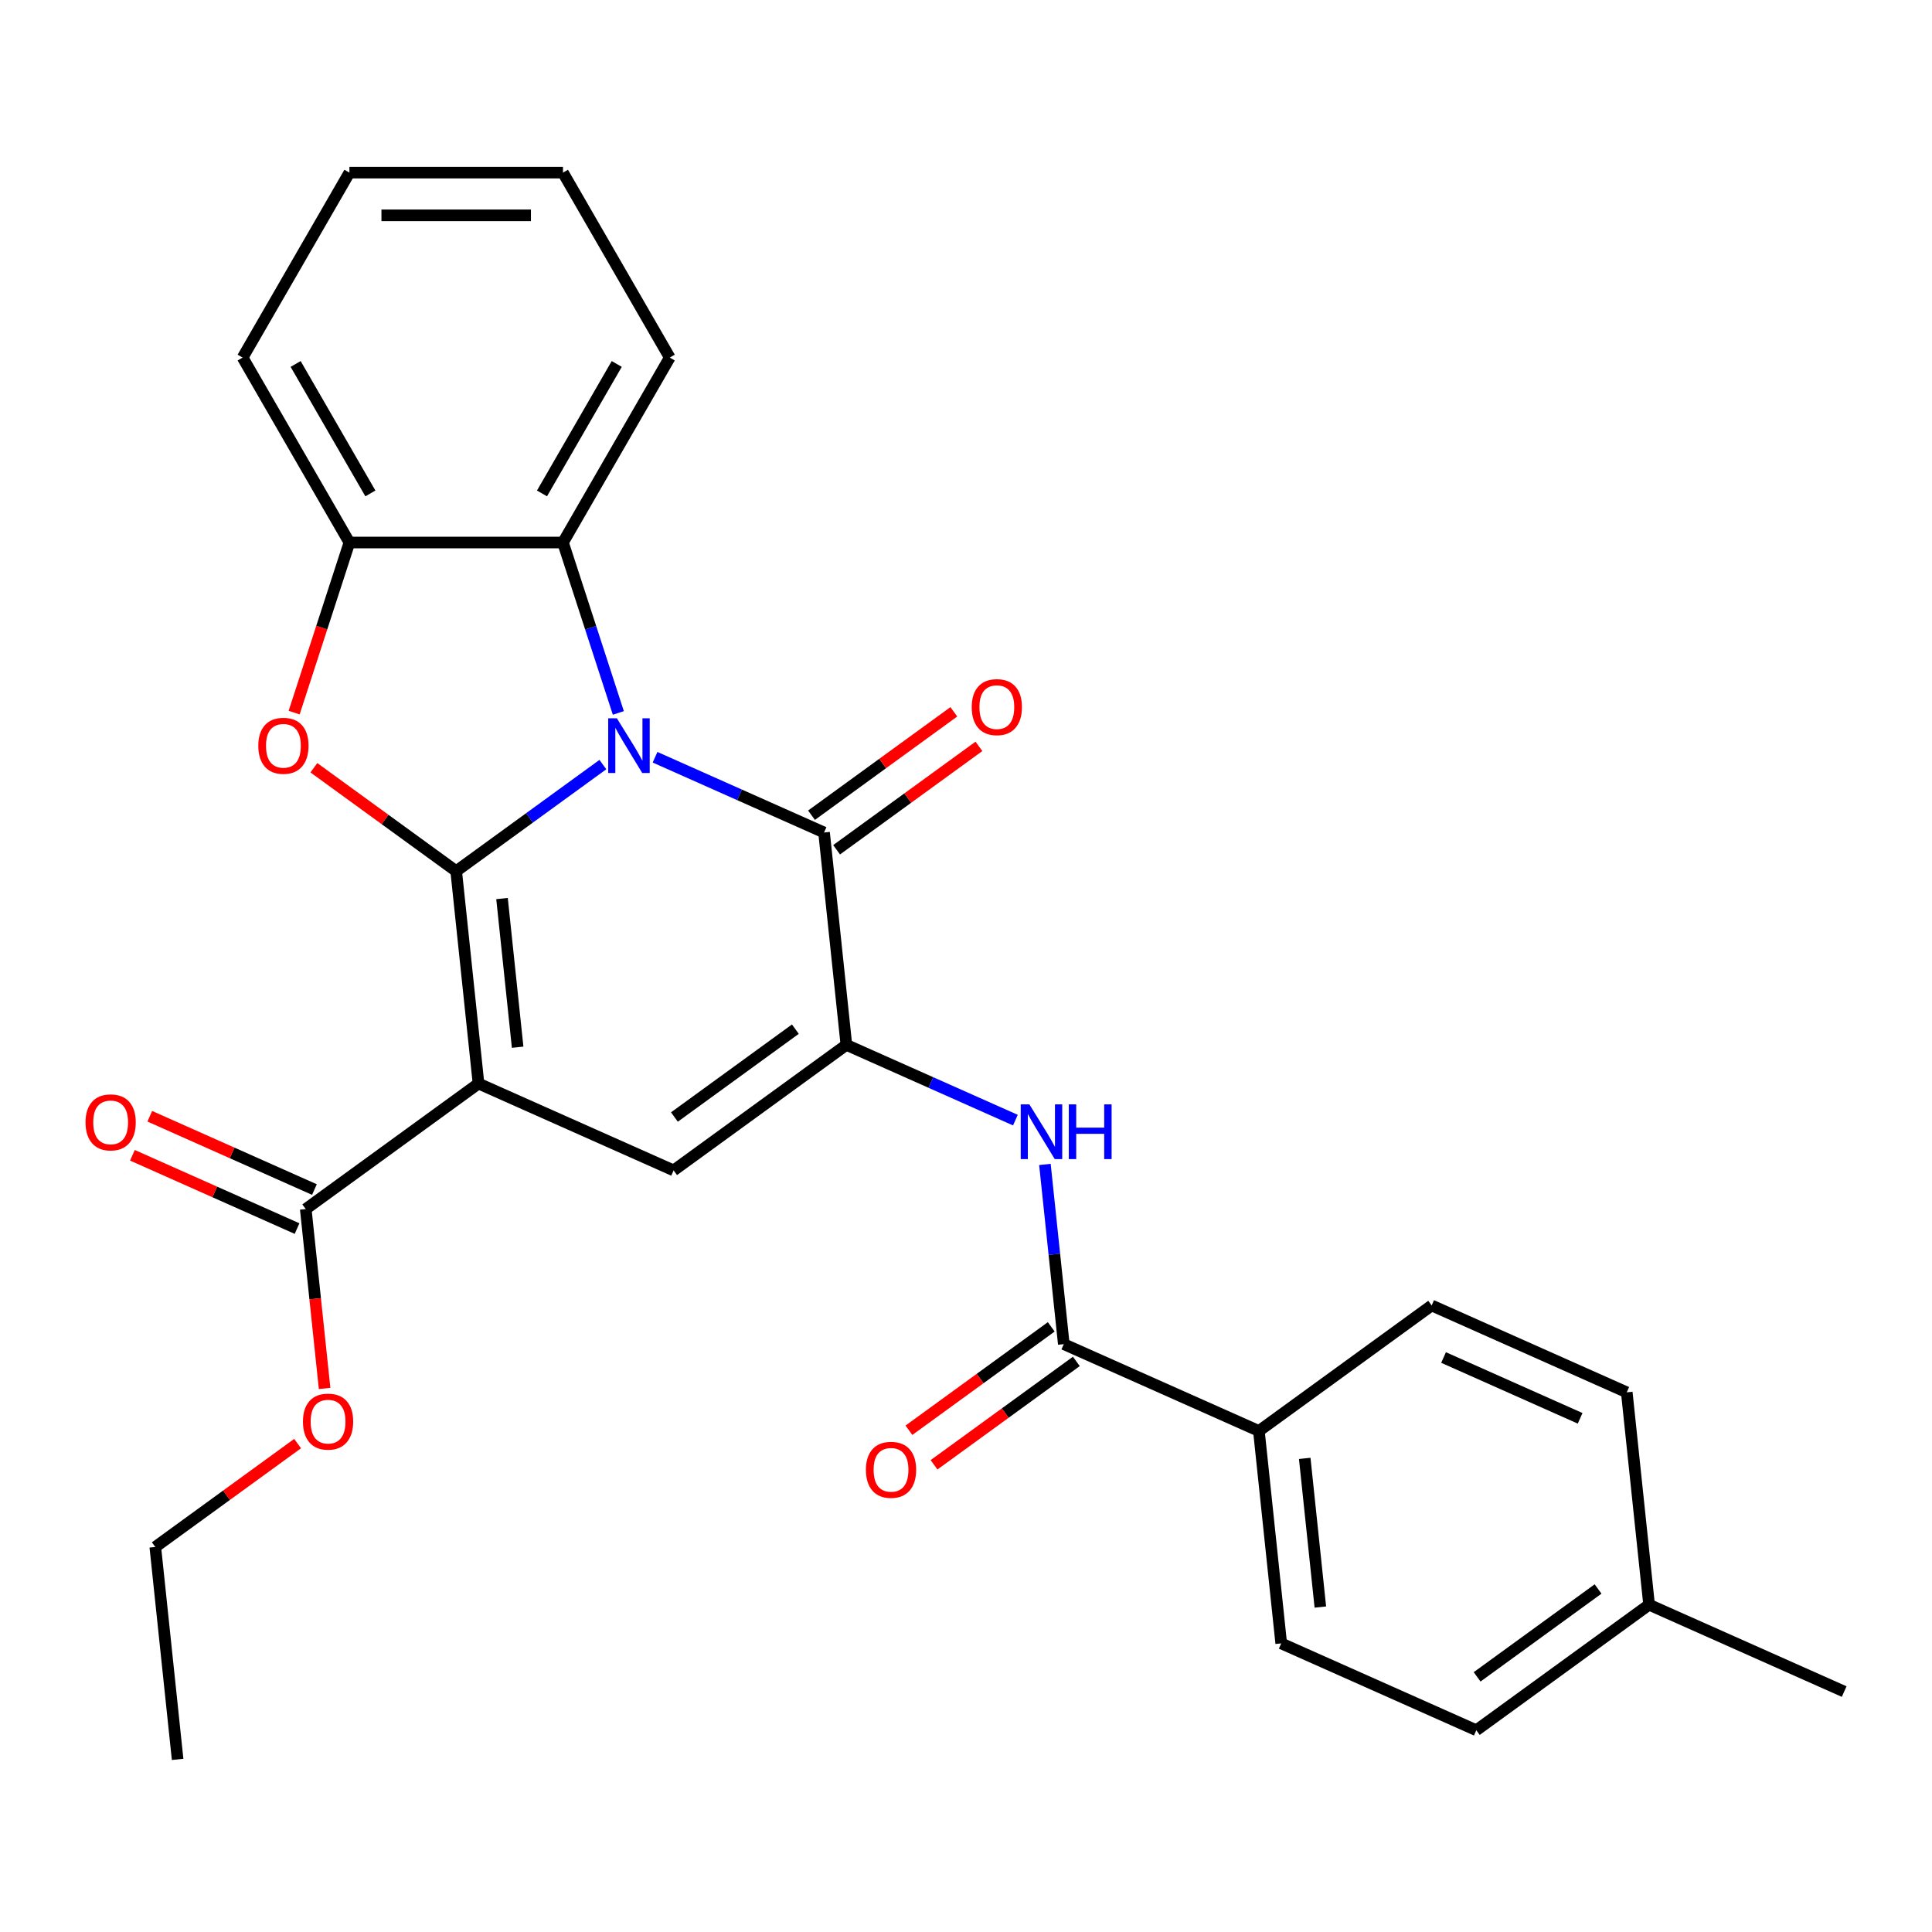 <?xml version='1.0' encoding='iso-8859-1'?>
<svg version='1.1' baseProfile='full'
              xmlns='http://www.w3.org/2000/svg'
                      xmlns:rdkit='http://www.rdkit.org/xml'
                      xmlns:xlink='http://www.w3.org/1999/xlink'
                  xml:space='preserve'
width='1000px' height='1000px' viewBox='0 0 1000 1000'>
<!-- END OF HEADER -->
<rect style='opacity:1.0;fill:#FFFFFF;stroke:none' width='1000' height='1000' x='0' y='0'> </rect>
<path class='bond-0' d='M 236.124,450.908 L 274.086,423.327' style='fill:none;fill-rule:evenodd;stroke:#000000;stroke-width:6px;stroke-linecap:butt;stroke-linejoin:miter;stroke-opacity:1' />
<path class='bond-0' d='M 274.086,423.327 L 312.047,395.746' style='fill:none;fill-rule:evenodd;stroke:#0000FF;stroke-width:6px;stroke-linecap:butt;stroke-linejoin:miter;stroke-opacity:1' />
<path class='bond-1' d='M 236.124,450.908 L 247.678,560.84' style='fill:none;fill-rule:evenodd;stroke:#000000;stroke-width:6px;stroke-linecap:butt;stroke-linejoin:miter;stroke-opacity:1' />
<path class='bond-1' d='M 259.844,465.087 L 267.932,542.039' style='fill:none;fill-rule:evenodd;stroke:#000000;stroke-width:6px;stroke-linecap:butt;stroke-linejoin:miter;stroke-opacity:1' />
<path class='bond-4' d='M 236.124,450.908 L 199.293,424.148' style='fill:none;fill-rule:evenodd;stroke:#000000;stroke-width:6px;stroke-linecap:butt;stroke-linejoin:miter;stroke-opacity:1' />
<path class='bond-4' d='M 199.293,424.148 L 162.461,397.388' style='fill:none;fill-rule:evenodd;stroke:#FF0000;stroke-width:6px;stroke-linecap:butt;stroke-linejoin:miter;stroke-opacity:1' />
<path class='bond-2' d='M 339.054,391.948 L 382.793,411.421' style='fill:none;fill-rule:evenodd;stroke:#0000FF;stroke-width:6px;stroke-linecap:butt;stroke-linejoin:miter;stroke-opacity:1' />
<path class='bond-2' d='M 382.793,411.421 L 426.532,430.895' style='fill:none;fill-rule:evenodd;stroke:#000000;stroke-width:6px;stroke-linecap:butt;stroke-linejoin:miter;stroke-opacity:1' />
<path class='bond-6' d='M 320.052,369.012 L 305.722,324.91' style='fill:none;fill-rule:evenodd;stroke:#0000FF;stroke-width:6px;stroke-linecap:butt;stroke-linejoin:miter;stroke-opacity:1' />
<path class='bond-6' d='M 305.722,324.91 L 291.393,280.808' style='fill:none;fill-rule:evenodd;stroke:#000000;stroke-width:6px;stroke-linecap:butt;stroke-linejoin:miter;stroke-opacity:1' />
<path class='bond-5' d='M 247.678,560.84 L 348.659,605.799' style='fill:none;fill-rule:evenodd;stroke:#000000;stroke-width:6px;stroke-linecap:butt;stroke-linejoin:miter;stroke-opacity:1' />
<path class='bond-9' d='M 247.678,560.84 L 158.252,625.812' style='fill:none;fill-rule:evenodd;stroke:#000000;stroke-width:6px;stroke-linecap:butt;stroke-linejoin:miter;stroke-opacity:1' />
<path class='bond-12' d='M 433.029,439.838 L 469.861,413.078' style='fill:none;fill-rule:evenodd;stroke:#000000;stroke-width:6px;stroke-linecap:butt;stroke-linejoin:miter;stroke-opacity:1' />
<path class='bond-12' d='M 469.861,413.078 L 506.692,386.318' style='fill:none;fill-rule:evenodd;stroke:#FF0000;stroke-width:6px;stroke-linecap:butt;stroke-linejoin:miter;stroke-opacity:1' />
<path class='bond-12' d='M 420.035,421.953 L 456.866,395.193' style='fill:none;fill-rule:evenodd;stroke:#000000;stroke-width:6px;stroke-linecap:butt;stroke-linejoin:miter;stroke-opacity:1' />
<path class='bond-12' d='M 456.866,395.193 L 493.698,368.433' style='fill:none;fill-rule:evenodd;stroke:#FF0000;stroke-width:6px;stroke-linecap:butt;stroke-linejoin:miter;stroke-opacity:1' />
<path class='bond-29' d='M 426.532,430.895 L 438.086,540.827' style='fill:none;fill-rule:evenodd;stroke:#000000;stroke-width:6px;stroke-linecap:butt;stroke-linejoin:miter;stroke-opacity:1' />
<path class='bond-3' d='M 438.086,540.827 L 348.659,605.799' style='fill:none;fill-rule:evenodd;stroke:#000000;stroke-width:6px;stroke-linecap:butt;stroke-linejoin:miter;stroke-opacity:1' />
<path class='bond-3' d='M 411.678,532.688 L 349.079,578.168' style='fill:none;fill-rule:evenodd;stroke:#000000;stroke-width:6px;stroke-linecap:butt;stroke-linejoin:miter;stroke-opacity:1' />
<path class='bond-7' d='M 438.086,540.827 L 481.825,560.301' style='fill:none;fill-rule:evenodd;stroke:#000000;stroke-width:6px;stroke-linecap:butt;stroke-linejoin:miter;stroke-opacity:1' />
<path class='bond-7' d='M 481.825,560.301 L 525.564,579.775' style='fill:none;fill-rule:evenodd;stroke:#0000FF;stroke-width:6px;stroke-linecap:butt;stroke-linejoin:miter;stroke-opacity:1' />
<path class='bond-10' d='M 152.248,368.852 L 166.552,324.83' style='fill:none;fill-rule:evenodd;stroke:#FF0000;stroke-width:6px;stroke-linecap:butt;stroke-linejoin:miter;stroke-opacity:1' />
<path class='bond-10' d='M 166.552,324.83 L 180.855,280.808' style='fill:none;fill-rule:evenodd;stroke:#000000;stroke-width:6px;stroke-linecap:butt;stroke-linejoin:miter;stroke-opacity:1' />
<path class='bond-21' d='M 291.393,280.808 L 346.662,185.08' style='fill:none;fill-rule:evenodd;stroke:#000000;stroke-width:6px;stroke-linecap:butt;stroke-linejoin:miter;stroke-opacity:1' />
<path class='bond-21' d='M 280.538,255.395 L 319.226,188.385' style='fill:none;fill-rule:evenodd;stroke:#000000;stroke-width:6px;stroke-linecap:butt;stroke-linejoin:miter;stroke-opacity:1' />
<path class='bond-28' d='M 291.393,280.808 L 180.855,280.808' style='fill:none;fill-rule:evenodd;stroke:#000000;stroke-width:6px;stroke-linecap:butt;stroke-linejoin:miter;stroke-opacity:1' />
<path class='bond-8' d='M 540.846,602.71 L 545.734,649.214' style='fill:none;fill-rule:evenodd;stroke:#0000FF;stroke-width:6px;stroke-linecap:butt;stroke-linejoin:miter;stroke-opacity:1' />
<path class='bond-8' d='M 545.734,649.214 L 550.621,695.719' style='fill:none;fill-rule:evenodd;stroke:#000000;stroke-width:6px;stroke-linecap:butt;stroke-linejoin:miter;stroke-opacity:1' />
<path class='bond-11' d='M 550.621,695.719 L 651.602,740.678' style='fill:none;fill-rule:evenodd;stroke:#000000;stroke-width:6px;stroke-linecap:butt;stroke-linejoin:miter;stroke-opacity:1' />
<path class='bond-13' d='M 544.124,686.776 L 507.293,713.536' style='fill:none;fill-rule:evenodd;stroke:#000000;stroke-width:6px;stroke-linecap:butt;stroke-linejoin:miter;stroke-opacity:1' />
<path class='bond-13' d='M 507.293,713.536 L 470.461,740.296' style='fill:none;fill-rule:evenodd;stroke:#FF0000;stroke-width:6px;stroke-linecap:butt;stroke-linejoin:miter;stroke-opacity:1' />
<path class='bond-13' d='M 557.119,704.661 L 520.287,731.421' style='fill:none;fill-rule:evenodd;stroke:#000000;stroke-width:6px;stroke-linecap:butt;stroke-linejoin:miter;stroke-opacity:1' />
<path class='bond-13' d='M 520.287,731.421 L 483.455,758.181' style='fill:none;fill-rule:evenodd;stroke:#FF0000;stroke-width:6px;stroke-linecap:butt;stroke-linejoin:miter;stroke-opacity:1' />
<path class='bond-14' d='M 162.748,615.714 L 120.139,596.743' style='fill:none;fill-rule:evenodd;stroke:#000000;stroke-width:6px;stroke-linecap:butt;stroke-linejoin:miter;stroke-opacity:1' />
<path class='bond-14' d='M 120.139,596.743 L 77.53,577.773' style='fill:none;fill-rule:evenodd;stroke:#FF0000;stroke-width:6px;stroke-linecap:butt;stroke-linejoin:miter;stroke-opacity:1' />
<path class='bond-14' d='M 153.756,635.91 L 111.147,616.94' style='fill:none;fill-rule:evenodd;stroke:#000000;stroke-width:6px;stroke-linecap:butt;stroke-linejoin:miter;stroke-opacity:1' />
<path class='bond-14' d='M 111.147,616.94 L 68.538,597.969' style='fill:none;fill-rule:evenodd;stroke:#FF0000;stroke-width:6px;stroke-linecap:butt;stroke-linejoin:miter;stroke-opacity:1' />
<path class='bond-17' d='M 158.252,625.812 L 163.131,672.236' style='fill:none;fill-rule:evenodd;stroke:#000000;stroke-width:6px;stroke-linecap:butt;stroke-linejoin:miter;stroke-opacity:1' />
<path class='bond-17' d='M 163.131,672.236 L 168.011,718.661' style='fill:none;fill-rule:evenodd;stroke:#FF0000;stroke-width:6px;stroke-linecap:butt;stroke-linejoin:miter;stroke-opacity:1' />
<path class='bond-22' d='M 180.855,280.808 L 125.587,185.08' style='fill:none;fill-rule:evenodd;stroke:#000000;stroke-width:6px;stroke-linecap:butt;stroke-linejoin:miter;stroke-opacity:1' />
<path class='bond-22' d='M 191.711,255.395 L 153.023,188.385' style='fill:none;fill-rule:evenodd;stroke:#000000;stroke-width:6px;stroke-linecap:butt;stroke-linejoin:miter;stroke-opacity:1' />
<path class='bond-15' d='M 651.602,740.678 L 663.157,850.61' style='fill:none;fill-rule:evenodd;stroke:#000000;stroke-width:6px;stroke-linecap:butt;stroke-linejoin:miter;stroke-opacity:1' />
<path class='bond-15' d='M 675.322,754.857 L 683.41,831.81' style='fill:none;fill-rule:evenodd;stroke:#000000;stroke-width:6px;stroke-linecap:butt;stroke-linejoin:miter;stroke-opacity:1' />
<path class='bond-16' d='M 651.602,740.678 L 741.029,675.706' style='fill:none;fill-rule:evenodd;stroke:#000000;stroke-width:6px;stroke-linecap:butt;stroke-linejoin:miter;stroke-opacity:1' />
<path class='bond-19' d='M 663.157,850.61 L 764.138,895.57' style='fill:none;fill-rule:evenodd;stroke:#000000;stroke-width:6px;stroke-linecap:butt;stroke-linejoin:miter;stroke-opacity:1' />
<path class='bond-18' d='M 741.029,675.706 L 842.01,720.666' style='fill:none;fill-rule:evenodd;stroke:#000000;stroke-width:6px;stroke-linecap:butt;stroke-linejoin:miter;stroke-opacity:1' />
<path class='bond-18' d='M 747.184,702.646 L 817.871,734.118' style='fill:none;fill-rule:evenodd;stroke:#000000;stroke-width:6px;stroke-linecap:butt;stroke-linejoin:miter;stroke-opacity:1' />
<path class='bond-23' d='M 154.043,747.197 L 117.211,773.957' style='fill:none;fill-rule:evenodd;stroke:#FF0000;stroke-width:6px;stroke-linecap:butt;stroke-linejoin:miter;stroke-opacity:1' />
<path class='bond-23' d='M 117.211,773.957 L 80.379,800.716' style='fill:none;fill-rule:evenodd;stroke:#000000;stroke-width:6px;stroke-linecap:butt;stroke-linejoin:miter;stroke-opacity:1' />
<path class='bond-20' d='M 842.01,720.666 L 853.564,830.598' style='fill:none;fill-rule:evenodd;stroke:#000000;stroke-width:6px;stroke-linecap:butt;stroke-linejoin:miter;stroke-opacity:1' />
<path class='bond-31' d='M 764.138,895.57 L 853.564,830.598' style='fill:none;fill-rule:evenodd;stroke:#000000;stroke-width:6px;stroke-linecap:butt;stroke-linejoin:miter;stroke-opacity:1' />
<path class='bond-31' d='M 764.557,867.939 L 827.156,822.458' style='fill:none;fill-rule:evenodd;stroke:#000000;stroke-width:6px;stroke-linecap:butt;stroke-linejoin:miter;stroke-opacity:1' />
<path class='bond-24' d='M 853.564,830.598 L 954.545,875.557' style='fill:none;fill-rule:evenodd;stroke:#000000;stroke-width:6px;stroke-linecap:butt;stroke-linejoin:miter;stroke-opacity:1' />
<path class='bond-25' d='M 346.662,185.08 L 291.393,89.352' style='fill:none;fill-rule:evenodd;stroke:#000000;stroke-width:6px;stroke-linecap:butt;stroke-linejoin:miter;stroke-opacity:1' />
<path class='bond-26' d='M 125.587,185.08 L 180.855,89.352' style='fill:none;fill-rule:evenodd;stroke:#000000;stroke-width:6px;stroke-linecap:butt;stroke-linejoin:miter;stroke-opacity:1' />
<path class='bond-27' d='M 80.379,800.716 L 91.934,910.648' style='fill:none;fill-rule:evenodd;stroke:#000000;stroke-width:6px;stroke-linecap:butt;stroke-linejoin:miter;stroke-opacity:1' />
<path class='bond-30' d='M 291.393,89.352 L 180.855,89.352' style='fill:none;fill-rule:evenodd;stroke:#000000;stroke-width:6px;stroke-linecap:butt;stroke-linejoin:miter;stroke-opacity:1' />
<path class='bond-30' d='M 274.812,111.459 L 197.436,111.459' style='fill:none;fill-rule:evenodd;stroke:#000000;stroke-width:6px;stroke-linecap:butt;stroke-linejoin:miter;stroke-opacity:1' />
<path  class='atom-1' d='M 319.291 371.776
L 328.571 386.776
Q 329.491 388.256, 330.971 390.936
Q 332.451 393.616, 332.531 393.776
L 332.531 371.776
L 336.291 371.776
L 336.291 400.096
L 332.411 400.096
L 322.451 383.696
Q 321.291 381.776, 320.051 379.576
Q 318.851 377.376, 318.491 376.696
L 318.491 400.096
L 314.811 400.096
L 314.811 371.776
L 319.291 371.776
' fill='#0000FF'/>
<path  class='atom-5' d='M 133.697 386.016
Q 133.697 379.216, 137.057 375.416
Q 140.417 371.616, 146.697 371.616
Q 152.977 371.616, 156.337 375.416
Q 159.697 379.216, 159.697 386.016
Q 159.697 392.896, 156.297 396.816
Q 152.897 400.696, 146.697 400.696
Q 140.457 400.696, 137.057 396.816
Q 133.697 392.936, 133.697 386.016
M 146.697 397.496
Q 151.017 397.496, 153.337 394.616
Q 155.697 391.696, 155.697 386.016
Q 155.697 380.456, 153.337 377.656
Q 151.017 374.816, 146.697 374.816
Q 142.377 374.816, 140.017 377.616
Q 137.697 380.416, 137.697 386.016
Q 137.697 391.736, 140.017 394.616
Q 142.377 397.496, 146.697 397.496
' fill='#FF0000'/>
<path  class='atom-8' d='M 532.807 571.627
L 542.087 586.627
Q 543.007 588.107, 544.487 590.787
Q 545.967 593.467, 546.047 593.627
L 546.047 571.627
L 549.807 571.627
L 549.807 599.947
L 545.927 599.947
L 535.967 583.547
Q 534.807 581.627, 533.567 579.427
Q 532.367 577.227, 532.007 576.547
L 532.007 599.947
L 528.327 599.947
L 528.327 571.627
L 532.807 571.627
' fill='#0000FF'/>
<path  class='atom-8' d='M 553.207 571.627
L 557.047 571.627
L 557.047 583.667
L 571.527 583.667
L 571.527 571.627
L 575.367 571.627
L 575.367 599.947
L 571.527 599.947
L 571.527 586.867
L 557.047 586.867
L 557.047 599.947
L 553.207 599.947
L 553.207 571.627
' fill='#0000FF'/>
<path  class='atom-13' d='M 502.959 366.003
Q 502.959 359.203, 506.319 355.403
Q 509.679 351.603, 515.959 351.603
Q 522.239 351.603, 525.599 355.403
Q 528.959 359.203, 528.959 366.003
Q 528.959 372.883, 525.559 376.803
Q 522.159 380.683, 515.959 380.683
Q 509.719 380.683, 506.319 376.803
Q 502.959 372.923, 502.959 366.003
M 515.959 377.483
Q 520.279 377.483, 522.599 374.603
Q 524.959 371.683, 524.959 366.003
Q 524.959 360.443, 522.599 357.643
Q 520.279 354.803, 515.959 354.803
Q 511.639 354.803, 509.279 357.603
Q 506.959 360.403, 506.959 366.003
Q 506.959 371.723, 509.279 374.603
Q 511.639 377.483, 515.959 377.483
' fill='#FF0000'/>
<path  class='atom-14' d='M 448.195 760.771
Q 448.195 753.971, 451.555 750.171
Q 454.915 746.371, 461.195 746.371
Q 467.475 746.371, 470.835 750.171
Q 474.195 753.971, 474.195 760.771
Q 474.195 767.651, 470.795 771.571
Q 467.395 775.451, 461.195 775.451
Q 454.955 775.451, 451.555 771.571
Q 448.195 767.691, 448.195 760.771
M 461.195 772.251
Q 465.515 772.251, 467.835 769.371
Q 470.195 766.451, 470.195 760.771
Q 470.195 755.211, 467.835 752.411
Q 465.515 749.571, 461.195 749.571
Q 456.875 749.571, 454.515 752.371
Q 452.195 755.171, 452.195 760.771
Q 452.195 766.491, 454.515 769.371
Q 456.875 772.251, 461.195 772.251
' fill='#FF0000'/>
<path  class='atom-15' d='M 44.271 580.932
Q 44.271 574.132, 47.631 570.332
Q 50.991 566.532, 57.271 566.532
Q 63.551 566.532, 66.911 570.332
Q 70.271 574.132, 70.271 580.932
Q 70.271 587.812, 66.871 591.732
Q 63.471 595.612, 57.271 595.612
Q 51.031 595.612, 47.631 591.732
Q 44.271 587.852, 44.271 580.932
M 57.271 592.412
Q 61.591 592.412, 63.911 589.532
Q 66.271 586.612, 66.271 580.932
Q 66.271 575.372, 63.911 572.572
Q 61.591 569.732, 57.271 569.732
Q 52.951 569.732, 50.591 572.532
Q 48.271 575.332, 48.271 580.932
Q 48.271 586.652, 50.591 589.532
Q 52.951 592.412, 57.271 592.412
' fill='#FF0000'/>
<path  class='atom-18' d='M 156.806 735.824
Q 156.806 729.024, 160.166 725.224
Q 163.526 721.424, 169.806 721.424
Q 176.086 721.424, 179.446 725.224
Q 182.806 729.024, 182.806 735.824
Q 182.806 742.704, 179.406 746.624
Q 176.006 750.504, 169.806 750.504
Q 163.566 750.504, 160.166 746.624
Q 156.806 742.744, 156.806 735.824
M 169.806 747.304
Q 174.126 747.304, 176.446 744.424
Q 178.806 741.504, 178.806 735.824
Q 178.806 730.264, 176.446 727.464
Q 174.126 724.624, 169.806 724.624
Q 165.486 724.624, 163.126 727.424
Q 160.806 730.224, 160.806 735.824
Q 160.806 741.544, 163.126 744.424
Q 165.486 747.304, 169.806 747.304
' fill='#FF0000'/>
</svg>
